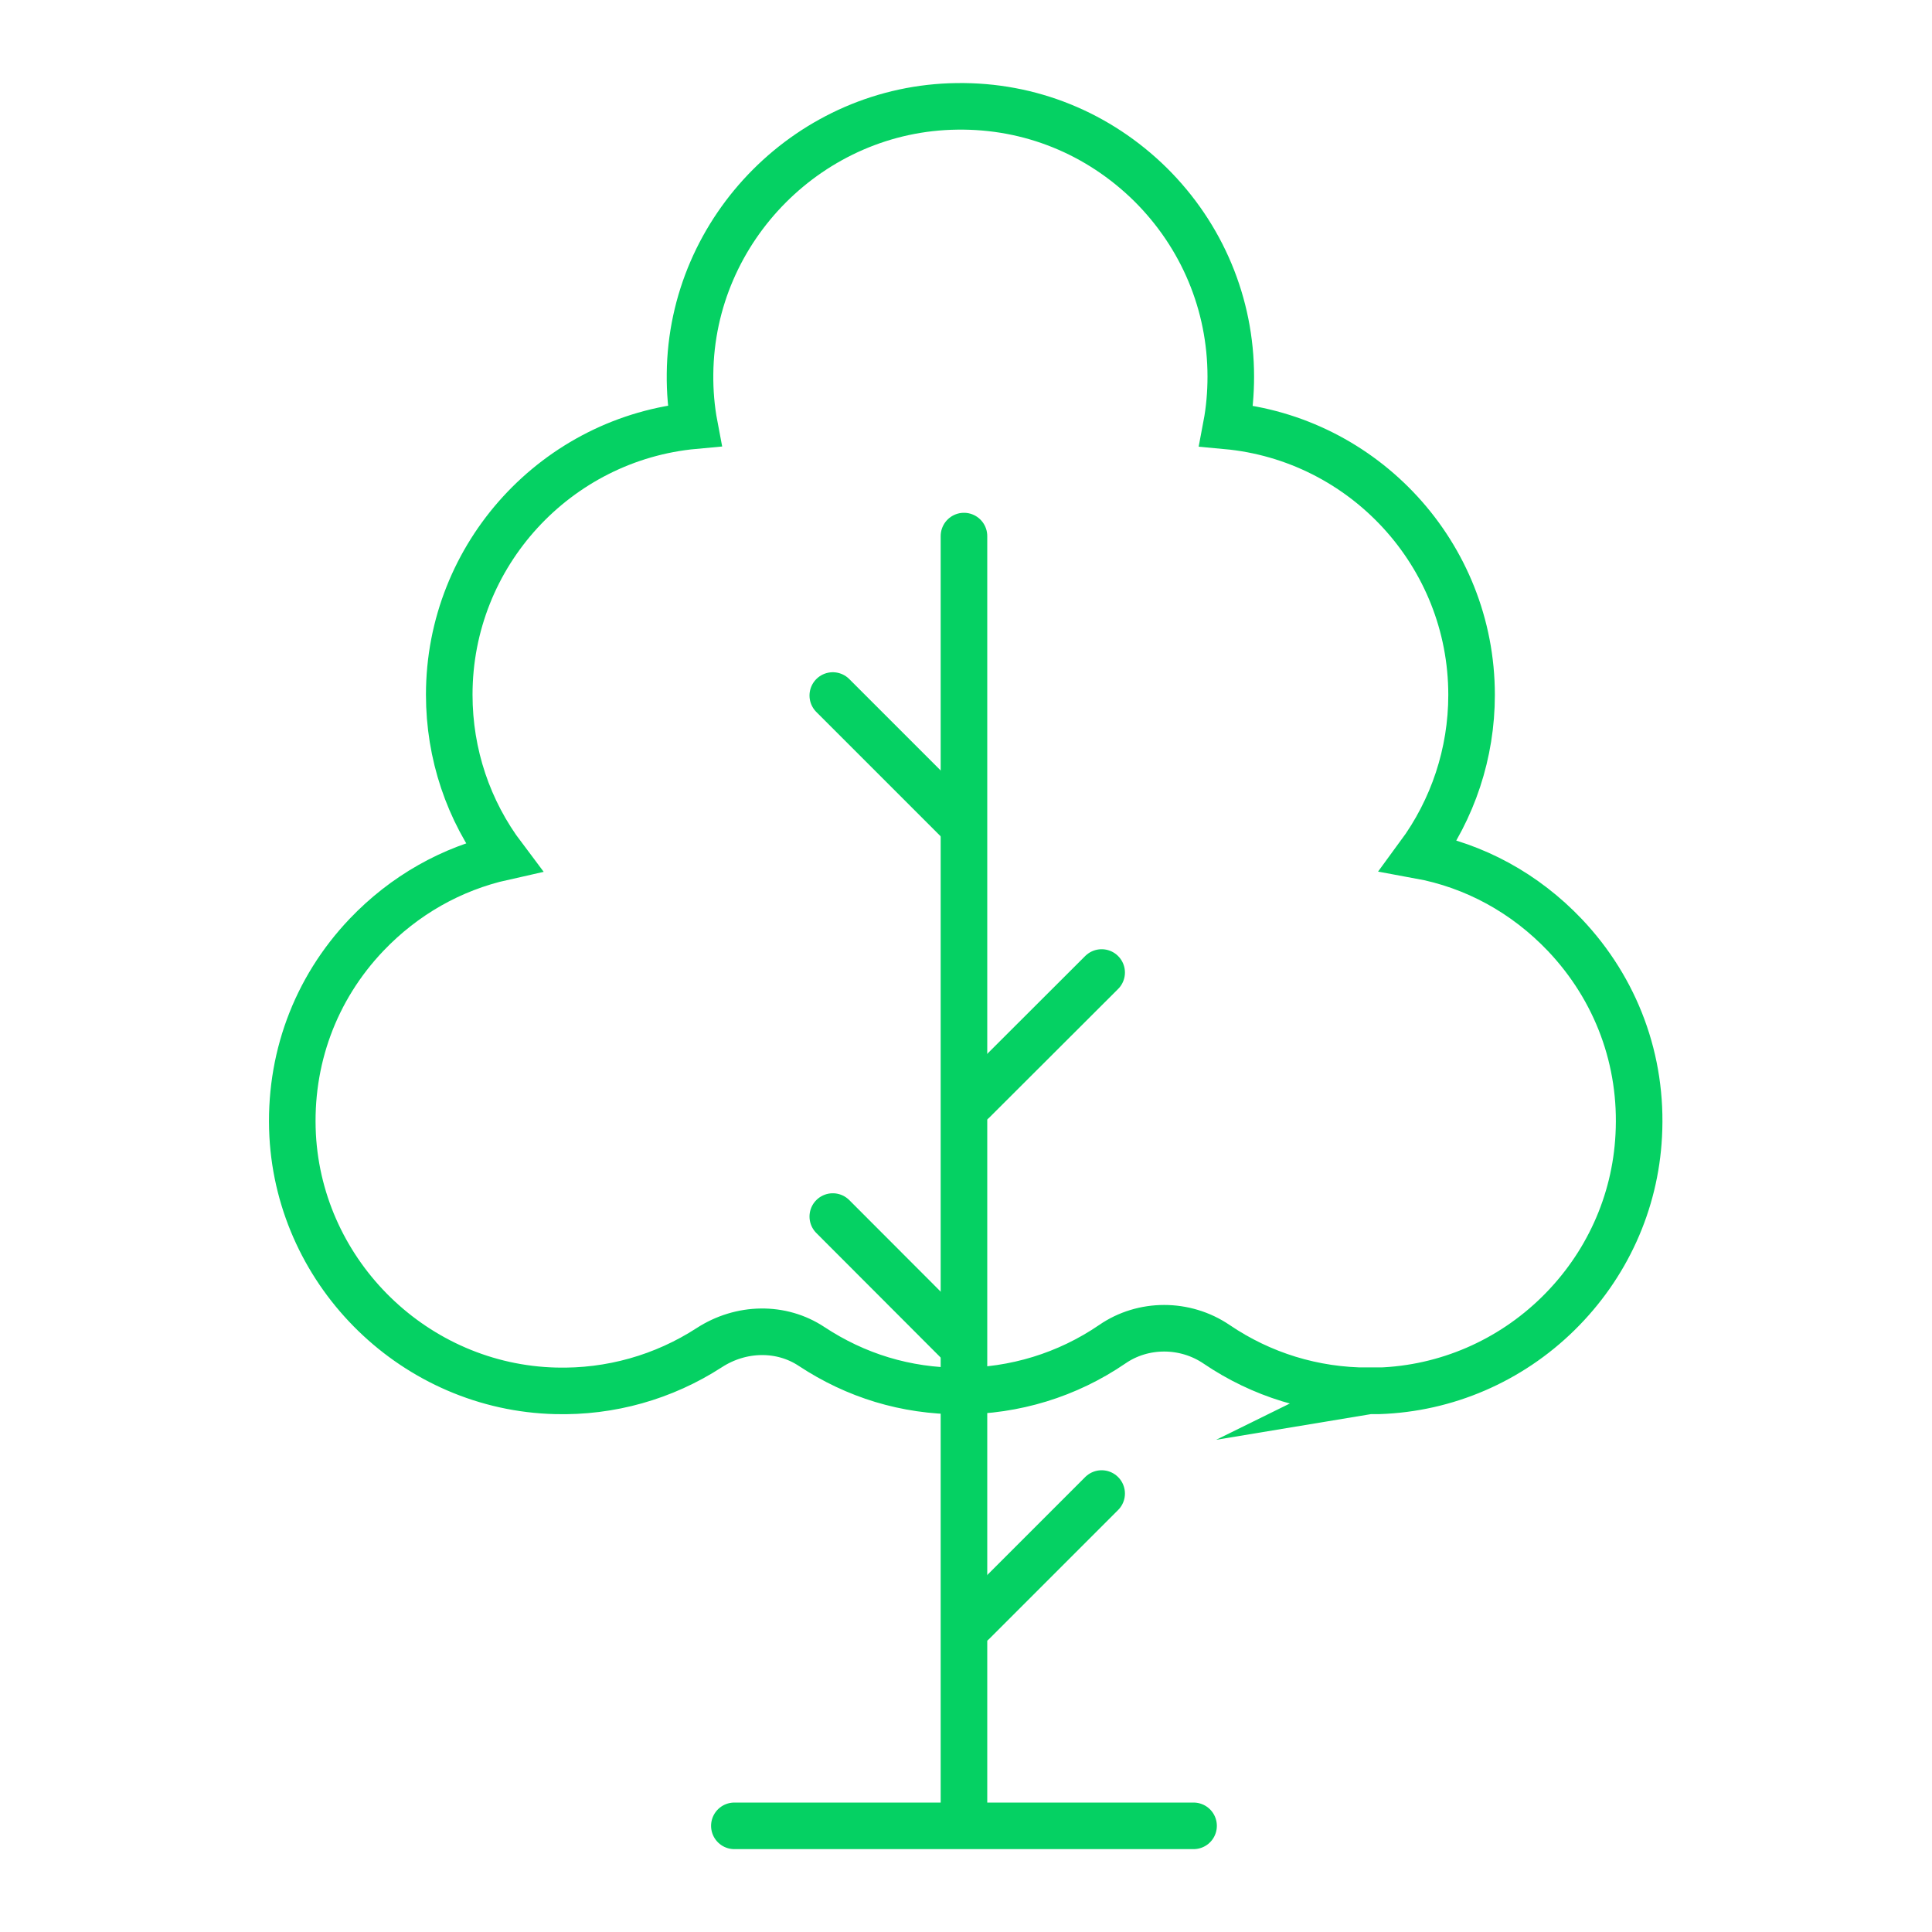 <?xml version="1.0" encoding="UTF-8"?><svg id="uuid-39e9711d-de68-4e88-926a-827cc69cc22b" xmlns="http://www.w3.org/2000/svg" width="95" height="95" viewBox="0 0 95 95"><path d="M67.28,68.39c-2.68,0-5.25-.79-7.46-2.29-1.55-1.05-3.61-1.05-5.13,0-2.21,1.51-4.8,2.3-7.48,2.3s-5.13-.76-7.3-2.19c-1.49-.99-3.47-.96-5.04.06-2.24,1.45-4.86,2.19-7.55,2.12-6.88-.17-12.56-5.69-12.93-12.56-.19-3.69,1.09-7.19,3.63-9.86,1.86-1.95,4.18-3.26,6.73-3.83-1.72-2.28-2.66-5.06-2.66-7.98,0-6.91,5.3-12.61,12.06-13.23-.16-.84-.23-1.7-.22-2.55.07-7.17,5.96-13.07,13.13-13.15,3.59-.05,6.95,1.32,9.51,3.84,2.54,2.52,3.95,5.88,3.95,9.45,0,.81-.07,1.63-.22,2.42,6.76.62,12.06,6.32,12.06,13.23,0,2.87-.92,5.62-2.59,7.89,2.74.5,5.22,1.86,7.18,3.92,2.53,2.67,3.83,6.17,3.63,9.86h0c-.17,3.31-1.58,6.41-3.96,8.75s-5.52,3.69-8.82,3.8h-.48s-.06.01-.06.01Z" style="fill:none; stroke:#05d163; stroke-miterlimit:10; stroke-width:2.29px;"/><line x1="47.4" y1="26.36" x2="47.4" y2="89.62" style="fill:none; stroke:#05d163; stroke-linecap:round; stroke-miterlimit:10; stroke-width:2.29px;"/><line x1="36.11" y1="89.78" x2="58.69" y2="89.78" style="fill:none; stroke:#05d163; stroke-linecap:round; stroke-miterlimit:10; stroke-width:2.29px;"/><line x1="40.95" y1="34.2" x2="47.28" y2="40.53" style="fill:none; stroke:#05d163; stroke-linecap:round; stroke-miterlimit:10; stroke-width:2.29px;"/><line x1="40.95" y1="59.82" x2="47.28" y2="66.16" style="fill:none; stroke:#05d163; stroke-linecap:round; stroke-miterlimit:10; stroke-width:2.29px;"/><line x1="54.17" y1="47.82" x2="47.84" y2="54.14" style="fill:none; stroke:#05d163; stroke-linecap:round; stroke-miterlimit:10; stroke-width:2.29px;"/><line x1="54.17" y1="73.44" x2="47.84" y2="79.77" style="fill:none; stroke:#05d163; stroke-linecap:round; stroke-miterlimit:10; stroke-width:2.29px;"/></svg>